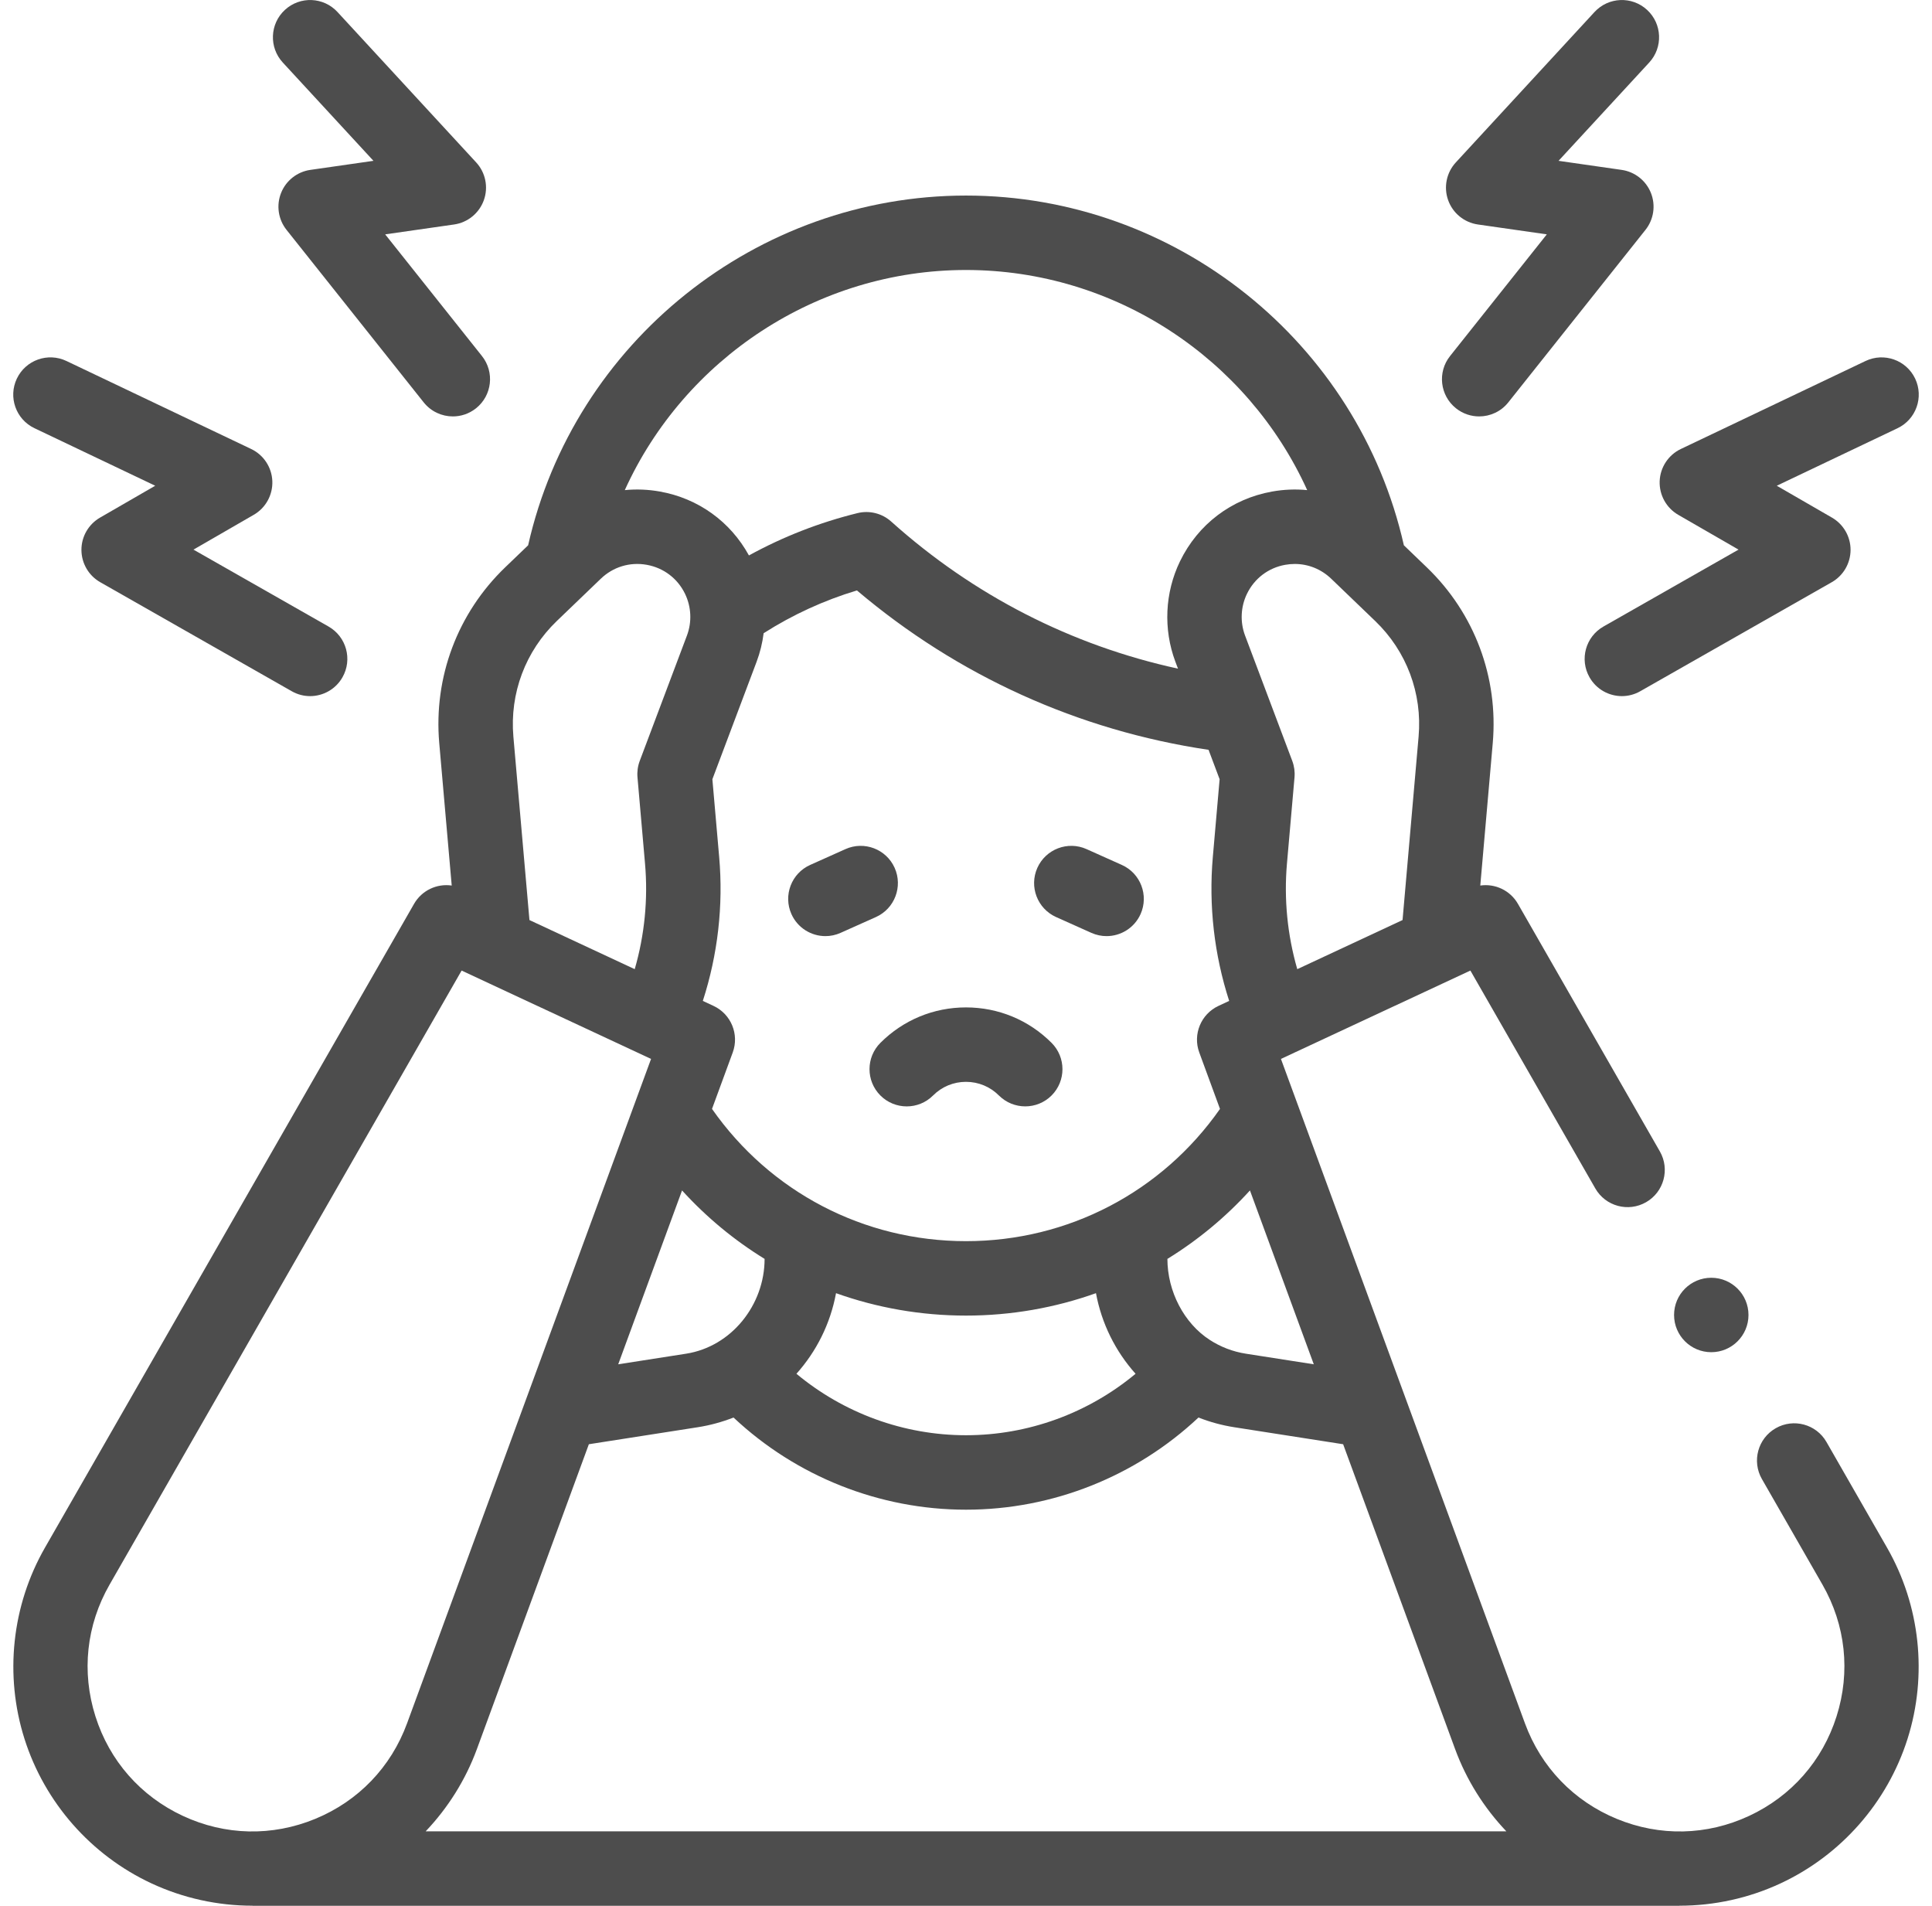 <svg width="73" height="72" viewBox="0 0 73 72" fill="none" xmlns="http://www.w3.org/2000/svg">
<path d="M39.905 34.646L41.237 35.243C41.424 35.326 41.619 35.366 41.811 35.366C42.349 35.366 42.862 35.056 43.096 34.534C43.413 33.825 43.096 32.993 42.387 32.676L41.055 32.079C40.346 31.761 39.514 32.078 39.196 32.787C38.879 33.496 39.196 34.328 39.905 34.646Z" fill="#4D4D4D"/>
<path d="M31.189 35.366C31.381 35.366 31.576 35.326 31.763 35.242L33.095 34.646C33.804 34.328 34.121 33.496 33.804 32.787C33.486 32.078 32.654 31.761 31.945 32.079L30.613 32.676C29.904 32.993 29.587 33.825 29.904 34.534C30.138 35.056 30.651 35.366 31.189 35.366Z" fill="#4D4D4D"/>
<path d="M69.013 54.478C68.627 53.804 67.767 53.571 67.094 53.958C66.42 54.344 66.187 55.203 66.573 55.877L68.861 59.866C69.737 61.395 69.927 63.162 69.394 64.842C68.862 66.522 67.689 67.857 66.092 68.602C64.495 69.347 62.718 69.387 61.089 68.715C59.46 68.043 58.228 66.762 57.62 65.107L48.4 40.005L55.558 36.667L60.278 44.898C60.664 45.572 61.523 45.805 62.197 45.418C62.871 45.032 63.103 44.172 62.717 43.499L57.355 34.147C57.061 33.635 56.49 33.374 55.932 33.455L56.403 28.076C56.621 25.585 55.712 23.163 53.909 21.432L53.045 20.601C51.312 12.92 44.42 7.388 36.5 7.388C28.591 7.388 21.687 12.925 19.955 20.601L19.091 21.431C17.288 23.163 16.379 25.585 16.597 28.076L17.068 33.455C16.51 33.374 15.939 33.635 15.645 34.147L1.7 58.467C0.445 60.654 0.163 63.288 0.925 65.692C1.687 68.095 3.434 70.085 5.72 71.151C6.925 71.713 8.232 71.996 9.54 71.996H9.543L9.54 71.999H63.461L63.458 71.996H63.461C64.768 71.996 66.075 71.713 67.281 71.151C69.566 70.085 71.314 68.095 72.076 65.692C72.837 63.288 72.555 60.654 71.3 58.467L69.013 54.478ZM56.917 69.186H16.084C16.926 68.3 17.591 67.245 18.02 66.077L22.25 54.562L26.357 53.921C26.832 53.847 27.286 53.722 27.716 53.553C30.084 55.777 33.228 57.035 36.5 57.035C39.772 57.035 42.916 55.777 45.284 53.553C45.714 53.722 46.168 53.847 46.643 53.921L50.75 54.562L54.98 66.077C55.409 67.245 56.074 68.3 56.917 69.186ZM27.174 32.381L26.917 29.439L28.588 25.001C28.72 24.651 28.807 24.289 28.854 23.922C29.954 23.222 31.134 22.68 32.379 22.306C36.184 25.53 40.748 27.598 45.665 28.328L46.083 29.439L45.826 32.381C45.666 34.214 45.879 36.068 46.444 37.814L46.04 38.002C45.378 38.311 45.062 39.076 45.314 39.762L46.097 41.894C43.901 45.033 40.357 46.89 36.5 46.89C32.642 46.89 29.1 45.033 26.903 41.894L27.686 39.762C27.938 39.076 27.623 38.311 26.96 38.002L26.556 37.814C27.121 36.068 27.335 34.214 27.174 32.381ZM44.11 47.56C45.257 46.855 46.307 45.987 47.229 44.974L49.641 51.542L47.077 51.142C46.575 51.064 46.115 50.882 45.714 50.623C45.712 50.622 45.71 50.62 45.708 50.619C44.739 49.993 44.11 48.786 44.11 47.56ZM31.589 48.855C33.138 49.408 34.794 49.702 36.5 49.702C38.206 49.702 39.862 49.408 41.411 48.855C41.625 50.01 42.151 51.056 42.907 51.9C41.119 53.388 38.852 54.222 36.5 54.222C34.148 54.222 31.881 53.388 30.093 51.9C30.849 51.056 31.375 50.01 31.589 48.855ZM28.89 47.56C28.89 49.297 27.639 50.874 25.923 51.142L23.359 51.542L25.771 44.974C26.693 45.987 27.743 46.855 28.89 47.56ZM53.601 27.831L52.995 34.759L49.017 36.614C48.644 35.324 48.51 33.968 48.627 32.627L48.913 29.365C48.931 29.155 48.902 28.944 48.828 28.747L47.044 24.01C46.852 23.499 46.878 22.925 47.116 22.434C47.398 21.852 47.925 21.452 48.562 21.338C48.683 21.317 48.804 21.306 48.923 21.306C49.433 21.306 49.921 21.501 50.299 21.864L51.96 23.46C53.147 24.599 53.745 26.192 53.601 27.831ZM36.5 10.2C42.134 10.2 47.142 13.556 49.392 18.516C48.958 18.474 48.513 18.49 48.067 18.57C46.534 18.844 45.265 19.806 44.585 21.208C44.013 22.389 43.95 23.772 44.412 25.001L44.51 25.261C40.489 24.387 36.779 22.491 33.674 19.704C33.328 19.393 32.85 19.274 32.399 19.385C30.961 19.74 29.588 20.276 28.298 20.984C27.596 19.704 26.383 18.829 24.933 18.57C24.487 18.49 24.043 18.474 23.608 18.516C25.859 13.558 30.875 10.2 36.5 10.2ZM21.04 23.46L22.701 21.864C23.167 21.416 23.8 21.224 24.437 21.338C25.074 21.452 25.602 21.852 25.884 22.434C26.122 22.925 26.148 23.499 25.956 24.01L24.172 28.747C24.098 28.944 24.069 29.155 24.087 29.365L24.372 32.626C24.49 33.968 24.356 35.324 23.983 36.614L20.005 34.759L19.398 27.83C19.256 26.192 19.853 24.599 21.04 23.46ZM6.908 68.602C5.311 67.857 4.138 66.522 3.606 64.842C3.073 63.162 3.263 61.395 4.14 59.866L17.442 36.667L24.6 40.005L15.38 65.108C14.773 66.762 13.541 68.043 11.912 68.715C10.282 69.387 8.505 69.347 6.908 68.602Z" fill="#4D4D4D"/>
<path d="M33.266 41.387C33.815 41.936 34.706 41.936 35.255 41.387C35.587 41.054 36.029 40.871 36.499 40.871C36.97 40.871 37.412 41.054 37.744 41.387C38.019 41.661 38.379 41.798 38.739 41.798C39.098 41.798 39.458 41.661 39.733 41.387C40.282 40.837 40.282 39.947 39.733 39.398C38.869 38.534 37.721 38.059 36.499 38.059C35.278 38.059 34.13 38.534 33.266 39.398C32.717 39.947 32.717 40.837 33.266 41.387Z" fill="#4D4D4D"/>
<path d="M63.412 19.45L65.69 20.764L60.586 23.67C59.911 24.055 59.675 24.913 60.06 25.588C60.319 26.044 60.794 26.299 61.283 26.299C61.519 26.299 61.758 26.239 61.977 26.114L69.213 21.995C69.65 21.746 69.921 21.281 69.923 20.777C69.925 20.273 69.656 19.807 69.22 19.555L67.135 18.351L71.698 16.178C72.399 15.844 72.697 15.005 72.363 14.303C72.029 13.602 71.19 13.305 70.489 13.638L63.511 16.962C63.039 17.187 62.731 17.654 62.71 18.176C62.69 18.698 62.96 19.188 63.412 19.45Z" fill="#4D4D4D"/>
<path d="M55.015 15.426C55.274 15.632 55.583 15.732 55.89 15.732C56.303 15.732 56.714 15.55 56.991 15.201L62.173 8.685C62.487 8.291 62.566 7.759 62.38 7.29C62.194 6.822 61.771 6.489 61.272 6.418L58.889 6.076L62.316 2.361C62.842 1.79 62.806 0.9 62.235 0.374C61.664 -0.153 60.775 -0.117 60.248 0.454L55.008 6.136C54.654 6.52 54.542 7.068 54.717 7.561C54.892 8.053 55.326 8.407 55.843 8.481L58.446 8.854L54.79 13.451C54.306 14.058 54.407 14.943 55.015 15.426Z" fill="#4D4D4D"/>
<path d="M1.302 16.177L5.865 18.351L3.78 19.555C3.344 19.807 3.075 20.273 3.077 20.777C3.079 21.281 3.349 21.745 3.787 21.995L11.023 26.114C11.242 26.239 11.481 26.299 11.717 26.299C12.206 26.299 12.681 26.043 12.94 25.588C13.325 24.913 13.089 24.055 12.414 23.67L7.31 20.764L9.588 19.449C10.04 19.188 10.31 18.698 10.29 18.176C10.269 17.654 9.961 17.186 9.489 16.962L2.511 13.638C1.81 13.304 0.971 13.602 0.637 14.303C0.303 15.004 0.601 15.844 1.302 16.177Z" fill="#4D4D4D"/>
<path d="M14.111 6.076L11.728 6.418C11.229 6.489 10.806 6.822 10.62 7.29C10.434 7.758 10.513 8.291 10.827 8.685L16.009 15.201C16.287 15.55 16.697 15.732 17.111 15.732C17.417 15.732 17.726 15.632 17.985 15.426C18.593 14.943 18.694 14.058 18.21 13.45L14.554 8.854L17.157 8.481C17.674 8.407 18.108 8.052 18.283 7.56C18.458 7.068 18.346 6.52 17.992 6.136L12.752 0.454C12.226 -0.117 11.336 -0.153 10.765 0.374C10.194 0.9 10.158 1.79 10.684 2.361L14.111 6.076Z" fill="#4D4D4D"/>
<path d="M64.66 51.085C65.436 51.085 66.066 50.455 66.066 49.679C66.066 48.902 65.436 48.273 64.66 48.273C63.883 48.273 63.254 48.902 63.254 49.679C63.254 50.455 63.883 51.085 64.66 51.085Z" fill="#4D4D4D"/>
</svg>
